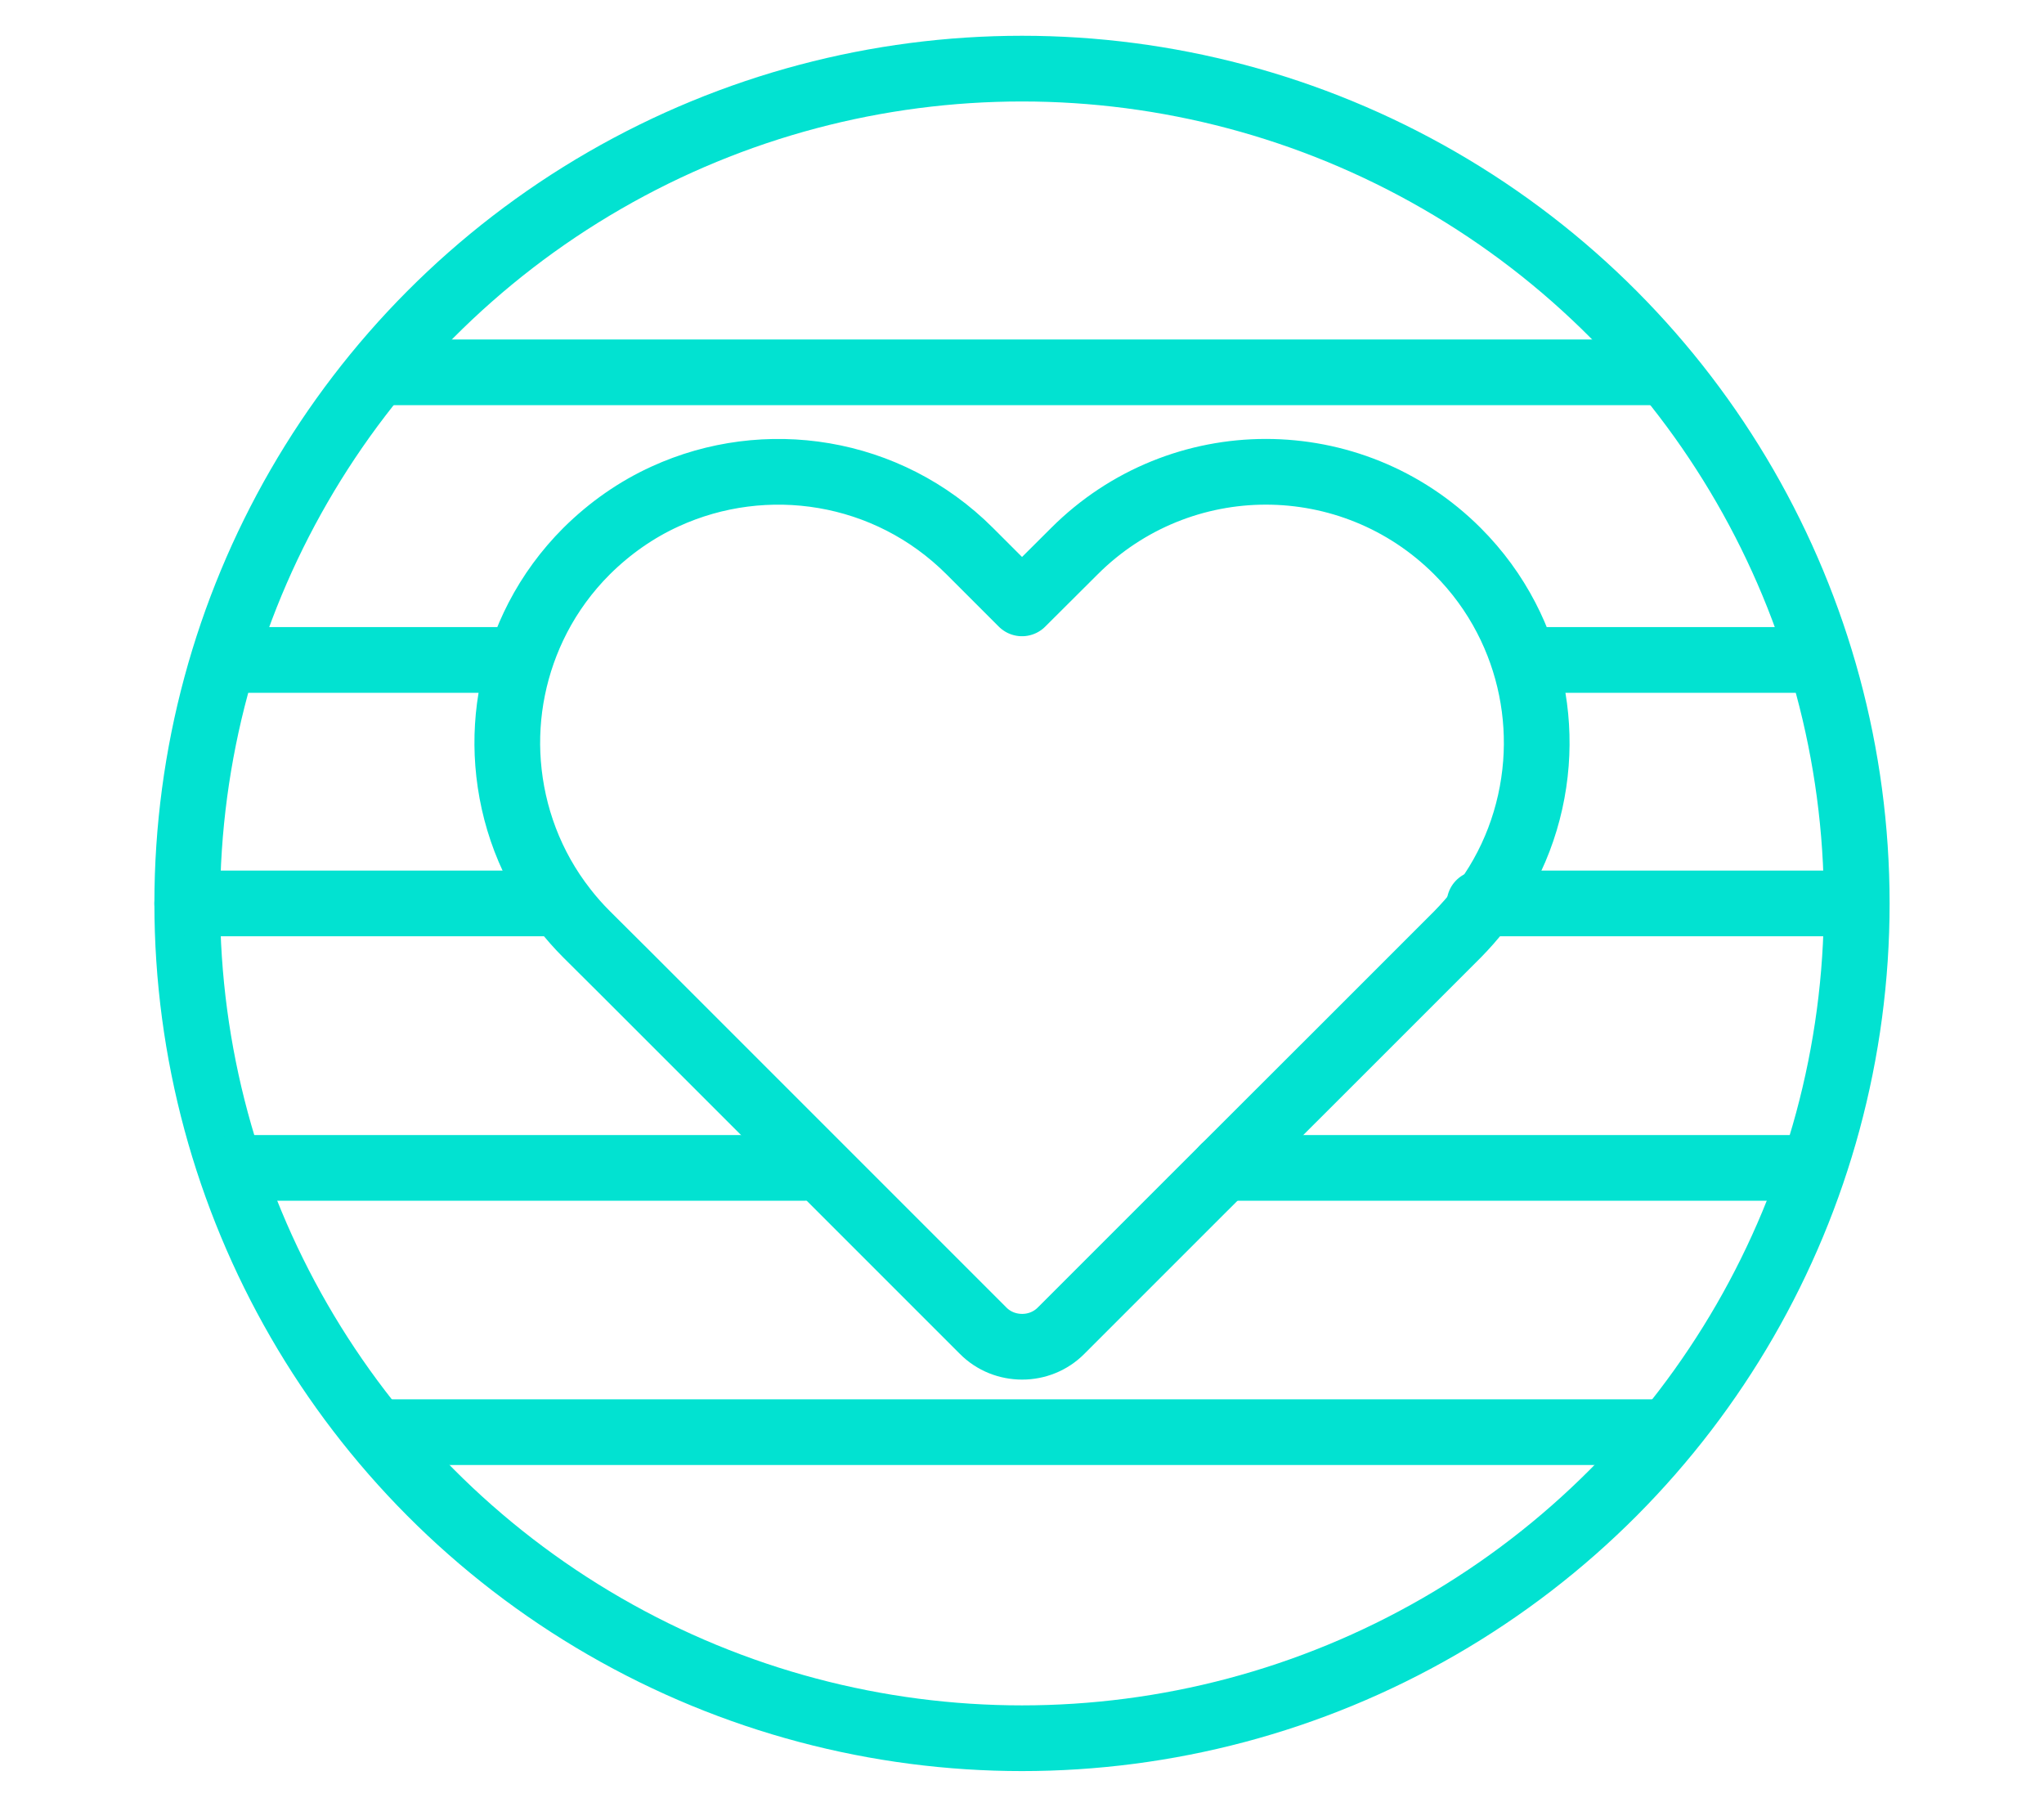 <?xml version="1.0" encoding="utf-8"?>
<!-- Generator: Adobe Illustrator 26.1.0, SVG Export Plug-In . SVG Version: 6.00 Build 0)  -->
<svg version="1.1" id="Layer_1" xmlns="http://www.w3.org/2000/svg" xmlns:xlink="http://www.w3.org/1999/xlink" x="0px" y="0px"
	 viewBox="0 0 112 99" style="enable-background:new 0 0 112 99;" xml:space="preserve">
<style type="text/css">
	.st0{fill:none;stroke:#02E2D1;stroke-width:3.6;stroke-linecap:round;stroke-linejoin:round;}
</style>
<g>
	<circle class="st0" cx="56" cy="49.5" r="45.74"/>
	<line class="st0" x1="90.5" y1="20.4" x2="21.47" y2="20.4"/>
	<line class="st0" x1="99.01" y1="36.16" x2="84.16" y2="36.16"/>
	<line class="st0" x1="100.73" y1="49.5" x2="81.07" y2="49.5"/>
	<line class="st0" x1="99.01" y1="63.99" x2="67.06" y2="63.99"/>
	<line class="st0" x1="28.19" y1="36.16" x2="12.82" y2="36.16"/>
	<line class="st0" x1="30.41" y1="49.5" x2="10.26" y2="49.5"/>
	<line class="st0" x1="44.05" y1="63.99" x2="12.82" y2="63.99"/>
	<line class="st0" x1="90.5" y1="78.47" x2="21.47" y2="78.47"/>
	<g>
		<polygon class="st0" points="81.07,49.82 81.07,49.82 81.07,49.82 		"/>
		<g>
			<path class="st0" d="M81.07,49.82c1.85-2.36,2.87-5.15,3.09-7.99c0.21-2.73-0.34-5.51-1.63-7.99c-0.68-1.31-1.57-2.54-2.67-3.64
				c-2.9-2.9-6.7-4.35-10.5-4.35c-3.8,0-7.6,1.46-10.49,4.35L56,33.06l-2.86-2.86c-4.52-4.52-11.21-5.51-16.69-3
				c-1.56,0.71-3.02,1.72-4.31,3c-1.1,1.1-1.99,2.33-2.67,3.64c-1.29,2.49-1.84,5.26-1.63,7.99c0.22,2.84,1.24,5.63,3.09,7.99v0
				c0.37,0.48,0.78,0.94,1.22,1.38l2.1,2.09l4.52,4.52h0l7.99,7.99l7.1,7.1c0.59,0.6,1.37,0.89,2.15,0.89
				c0.77,0,1.55-0.29,2.14-0.89l7.1-7.1l8-7.99h0l3.76-3.76l2.86-2.86C80.29,50.76,80.7,50.3,81.07,49.82"/>
		</g>
	</g>
</g>
</svg>

